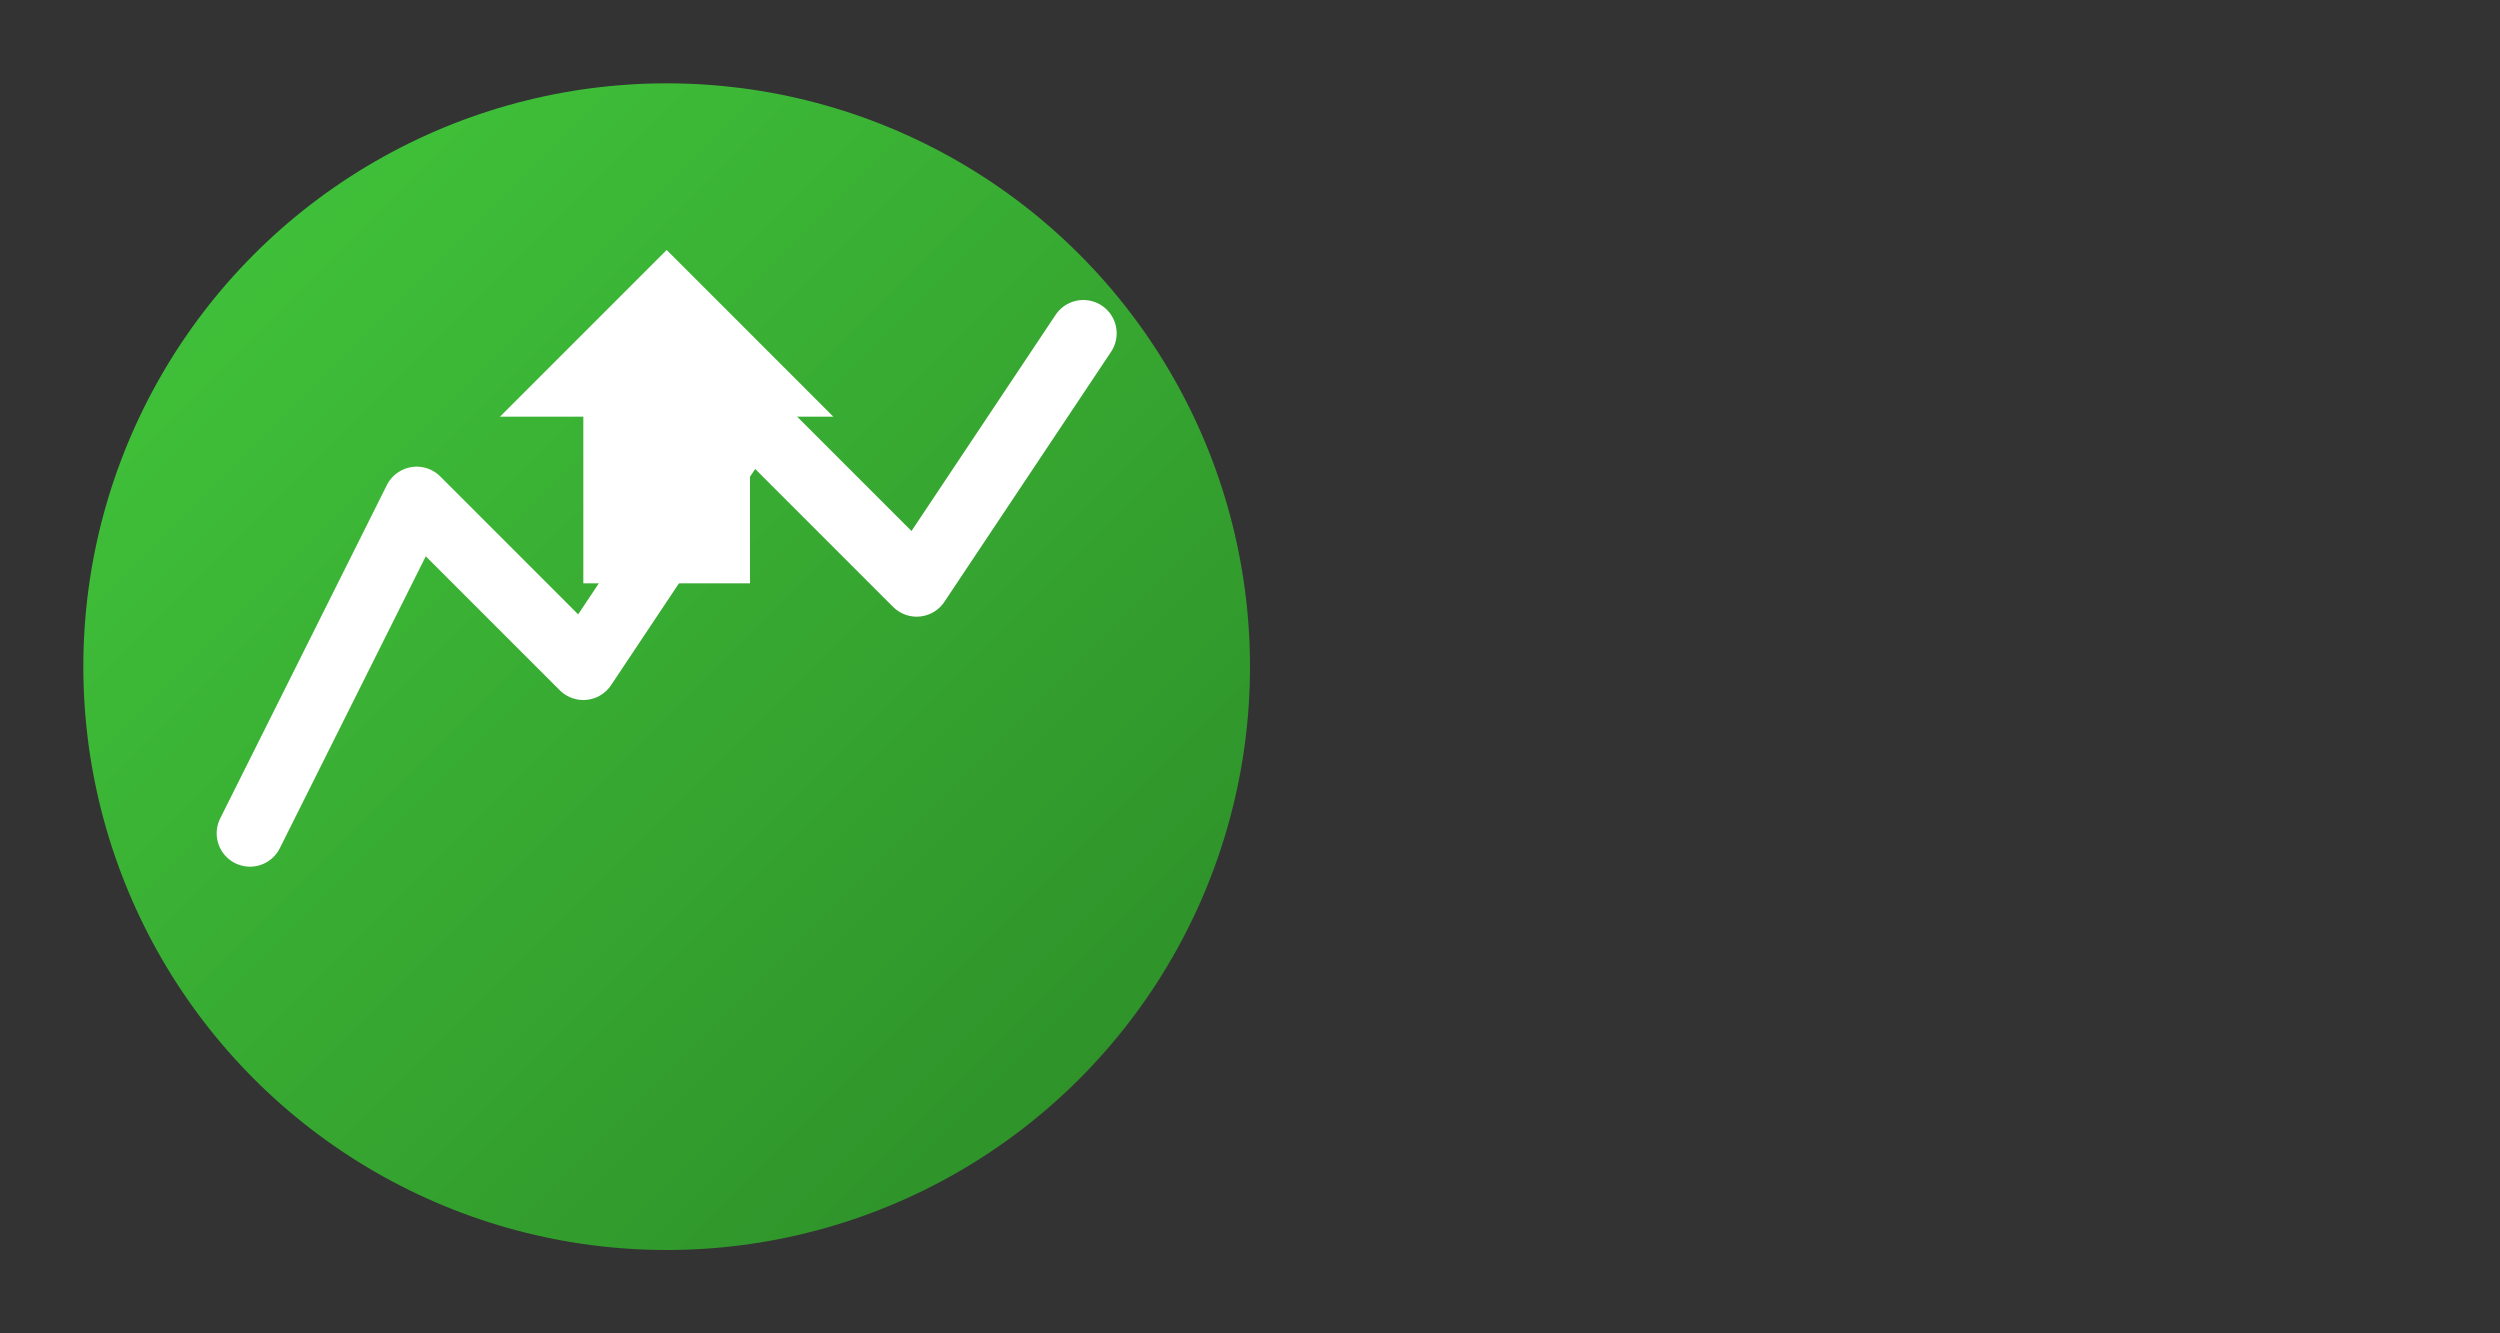 <svg xmlns="http://www.w3.org/2000/svg" viewBox="0 0 150 80" width="150" height="80">
  <rect x="0" y="0" width="150" height="80" fill="#333333" stroke="none"/>
  <defs>
    <linearGradient id="logoGradient" x1="0%" y1="0%" x2="100%" y2="100%">
      <stop offset="0%" style="stop-color:#43c93c;stop-opacity:1" />
      <stop offset="100%" style="stop-color:#2b8a27;stop-opacity:1" />
    </linearGradient>
  </defs>
  
  <!-- Circle background -->
  <circle cx="40" cy="40" r="35" fill="url(#logoGradient)" />
  
  <!-- Financial chart line -->
  <polyline points="15,50 25,30 35,40 45,25 55,35 65,20" 
            stroke="#ffffff" stroke-width="4" fill="none" stroke-linecap="round" stroke-linejoin="round" />
  
  <!-- Arrow up -->
  <path d="M40,15 L50,25 L45,25 L45,35 L35,35 L35,25 L30,25 Z" fill="#ffffff" />
</svg>
